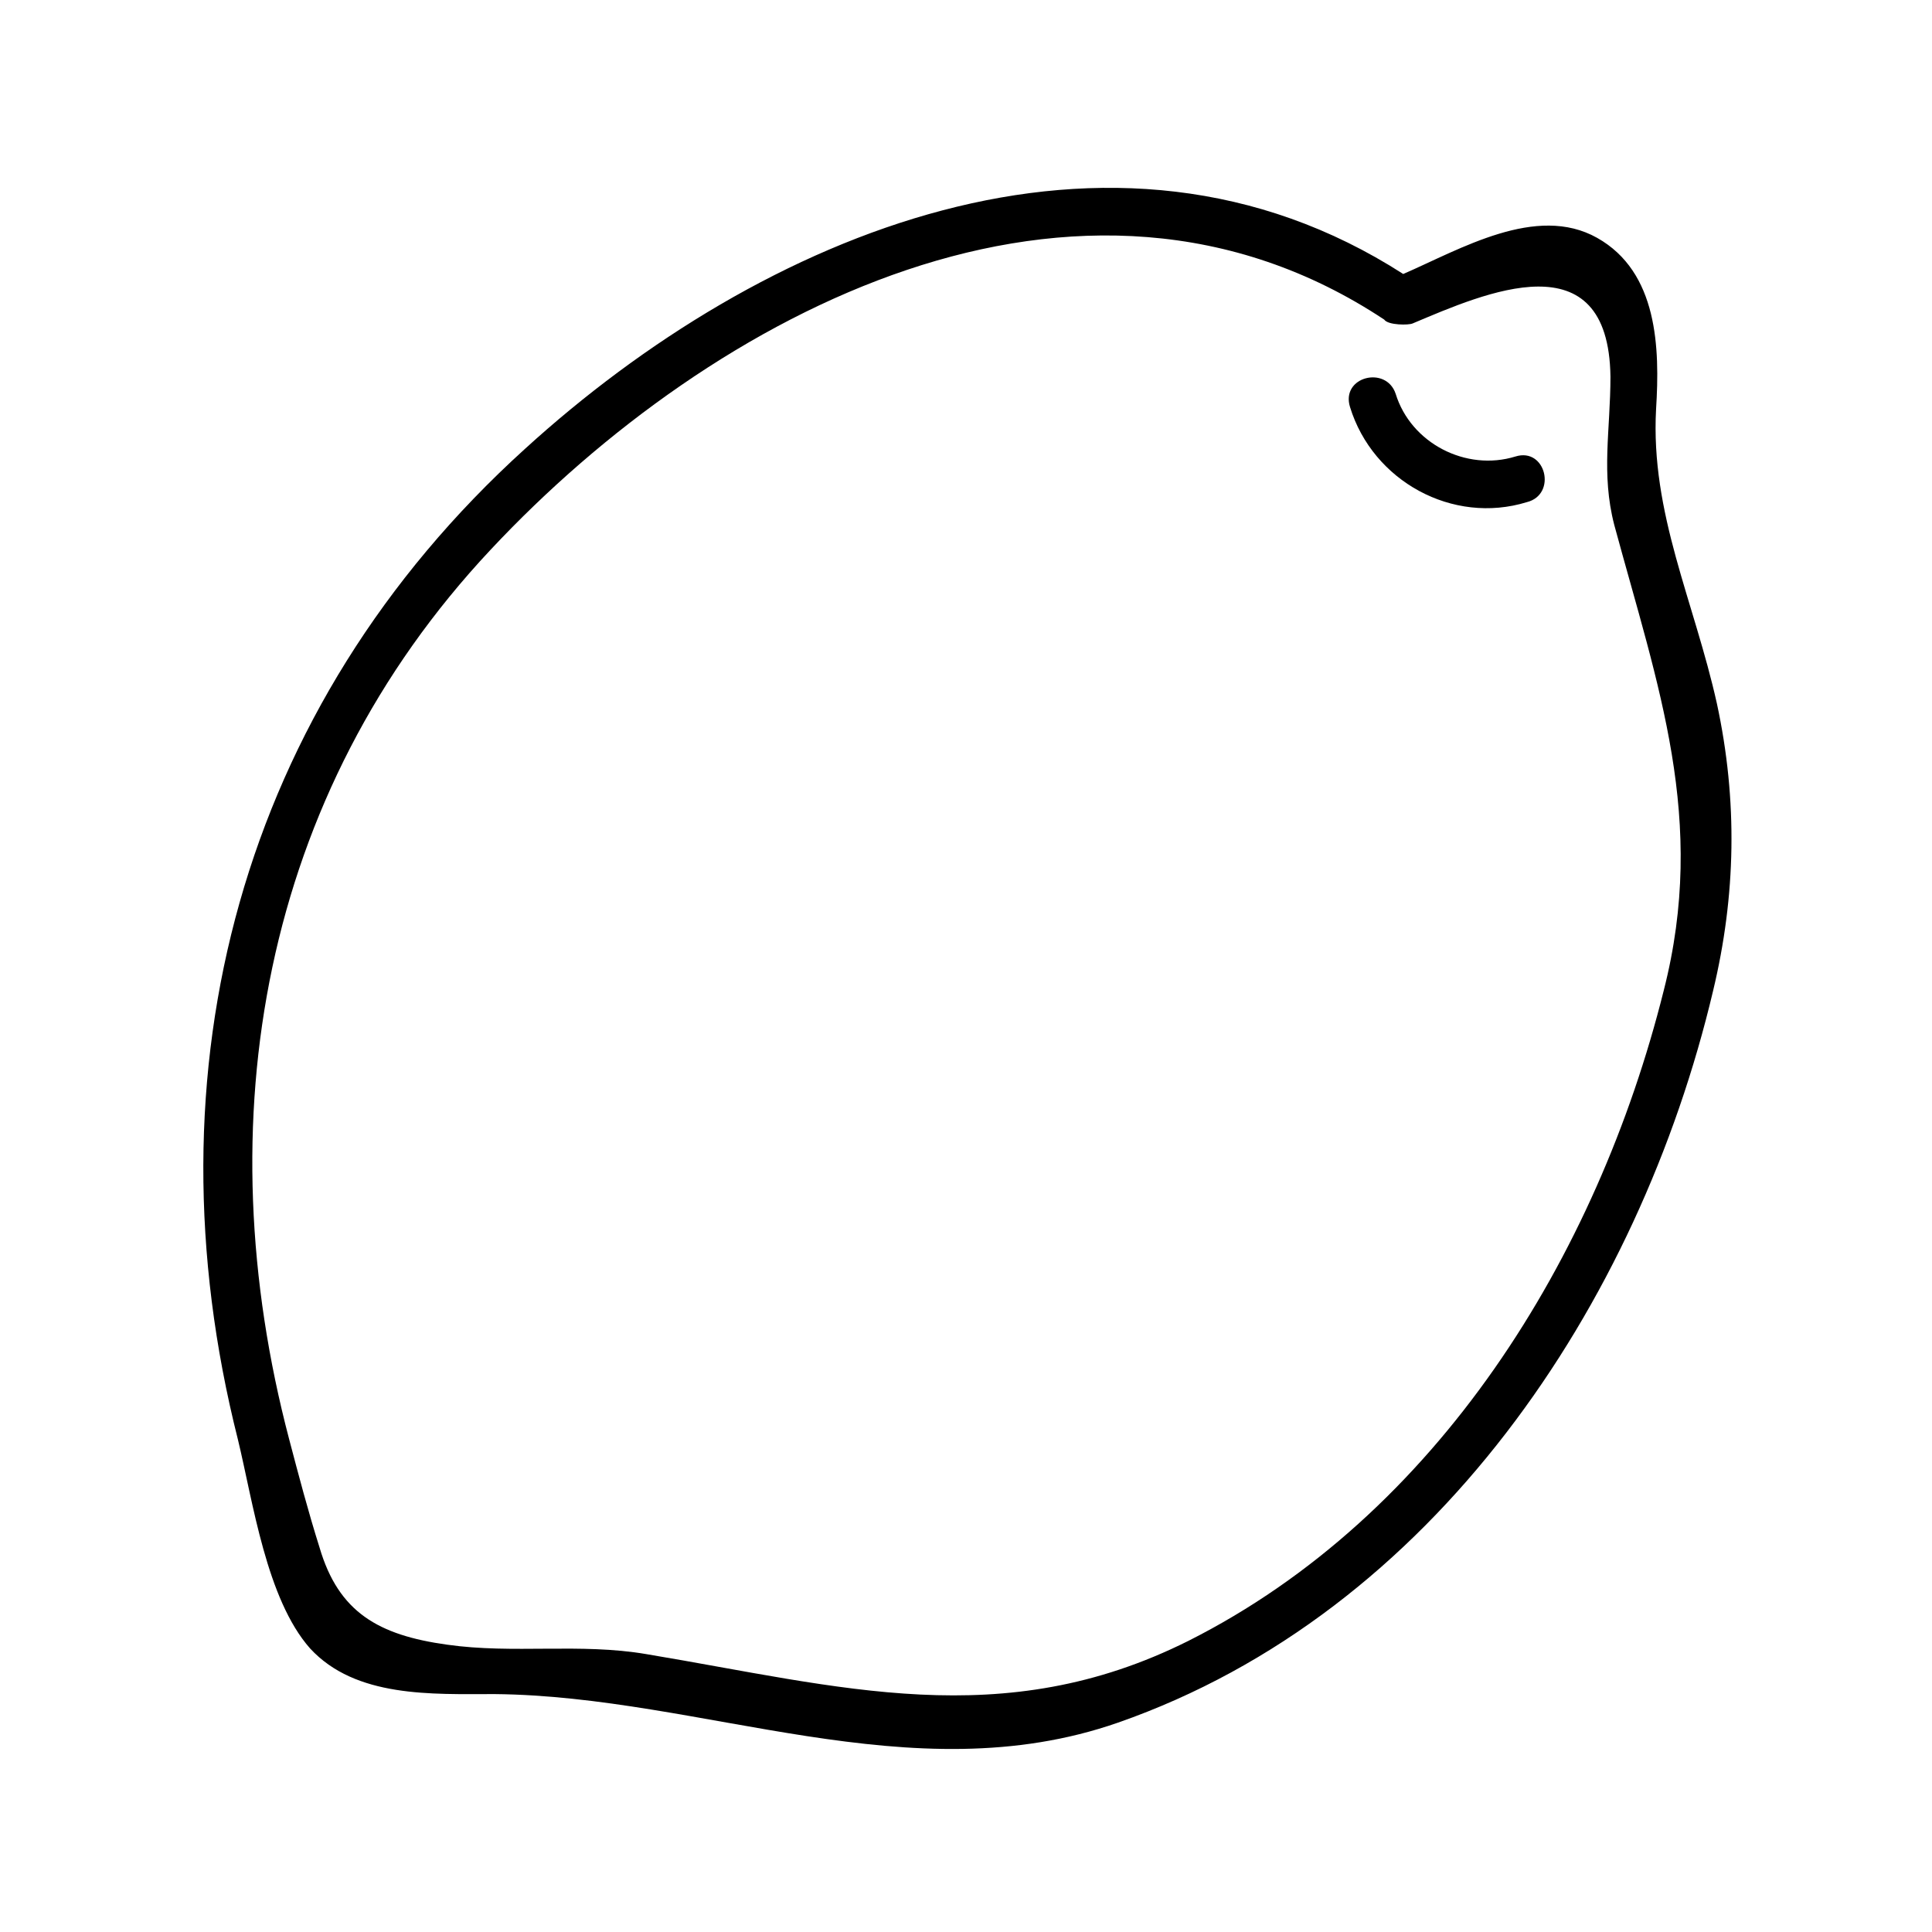 <?xml version="1.0" encoding="UTF-8"?>
<!-- Uploaded to: ICON Repo, www.svgrepo.com, Generator: ICON Repo Mixer Tools -->
<svg fill="#000000" width="800px" height="800px" version="1.1" viewBox="144 144 512 512" xmlns="http://www.w3.org/2000/svg">
 <g>
  <path d="m599 330.47c-6.047-27.207-17.633-50.383-16.121-78.09 1.008-16.121 0.504-36.273-15.617-45.344-16.125-9.066-36.277 3.023-51.391 9.574-77.586-49.879-170.29-10.578-232.76 46.352-75.57 68.52-100.76 164.75-76.074 262.48 4.031 16.625 7.559 42.32 19.145 55.418 12.09 13.098 32.242 12.09 48.871 12.09 55.418 0.504 110.34 26.703 165.25 7.559 83.633-29.223 138.04-110.84 157.69-193.96 6.047-25.191 6.551-50.383 1.008-76.078zm-14.105 76.074c-17.633 70.535-59.953 139.05-125.95 172.3-49.375 24.688-92.195 12.09-143.59 3.527-17.633-3.023-35.266 0-52.898-2.519-18.141-2.519-28.719-8.566-33.758-25.695-3.023-9.574-5.543-19.145-8.062-28.719-22.164-84.133-7.555-170.79 53.406-235.78 58.945-62.977 156.18-114.36 236.79-60.961 1.008 1.512 6.551 1.512 7.559 1.008 19.145-8.062 51.891-22.672 52.395 14.105 0 14.105-2.519 25.695 1.008 39.297 11.59 42.824 24.688 78.094 13.102 123.43z"/>
  <path d="m545.6 264.98c-13.098 4.031-27.711-3.527-31.738-16.625-2.519-7.559-14.609-4.535-12.09 3.527 6.047 19.648 27.207 31.234 46.855 25.191 8.059-2.016 5.035-14.613-3.027-12.094z"/>
 </g>
</svg>
